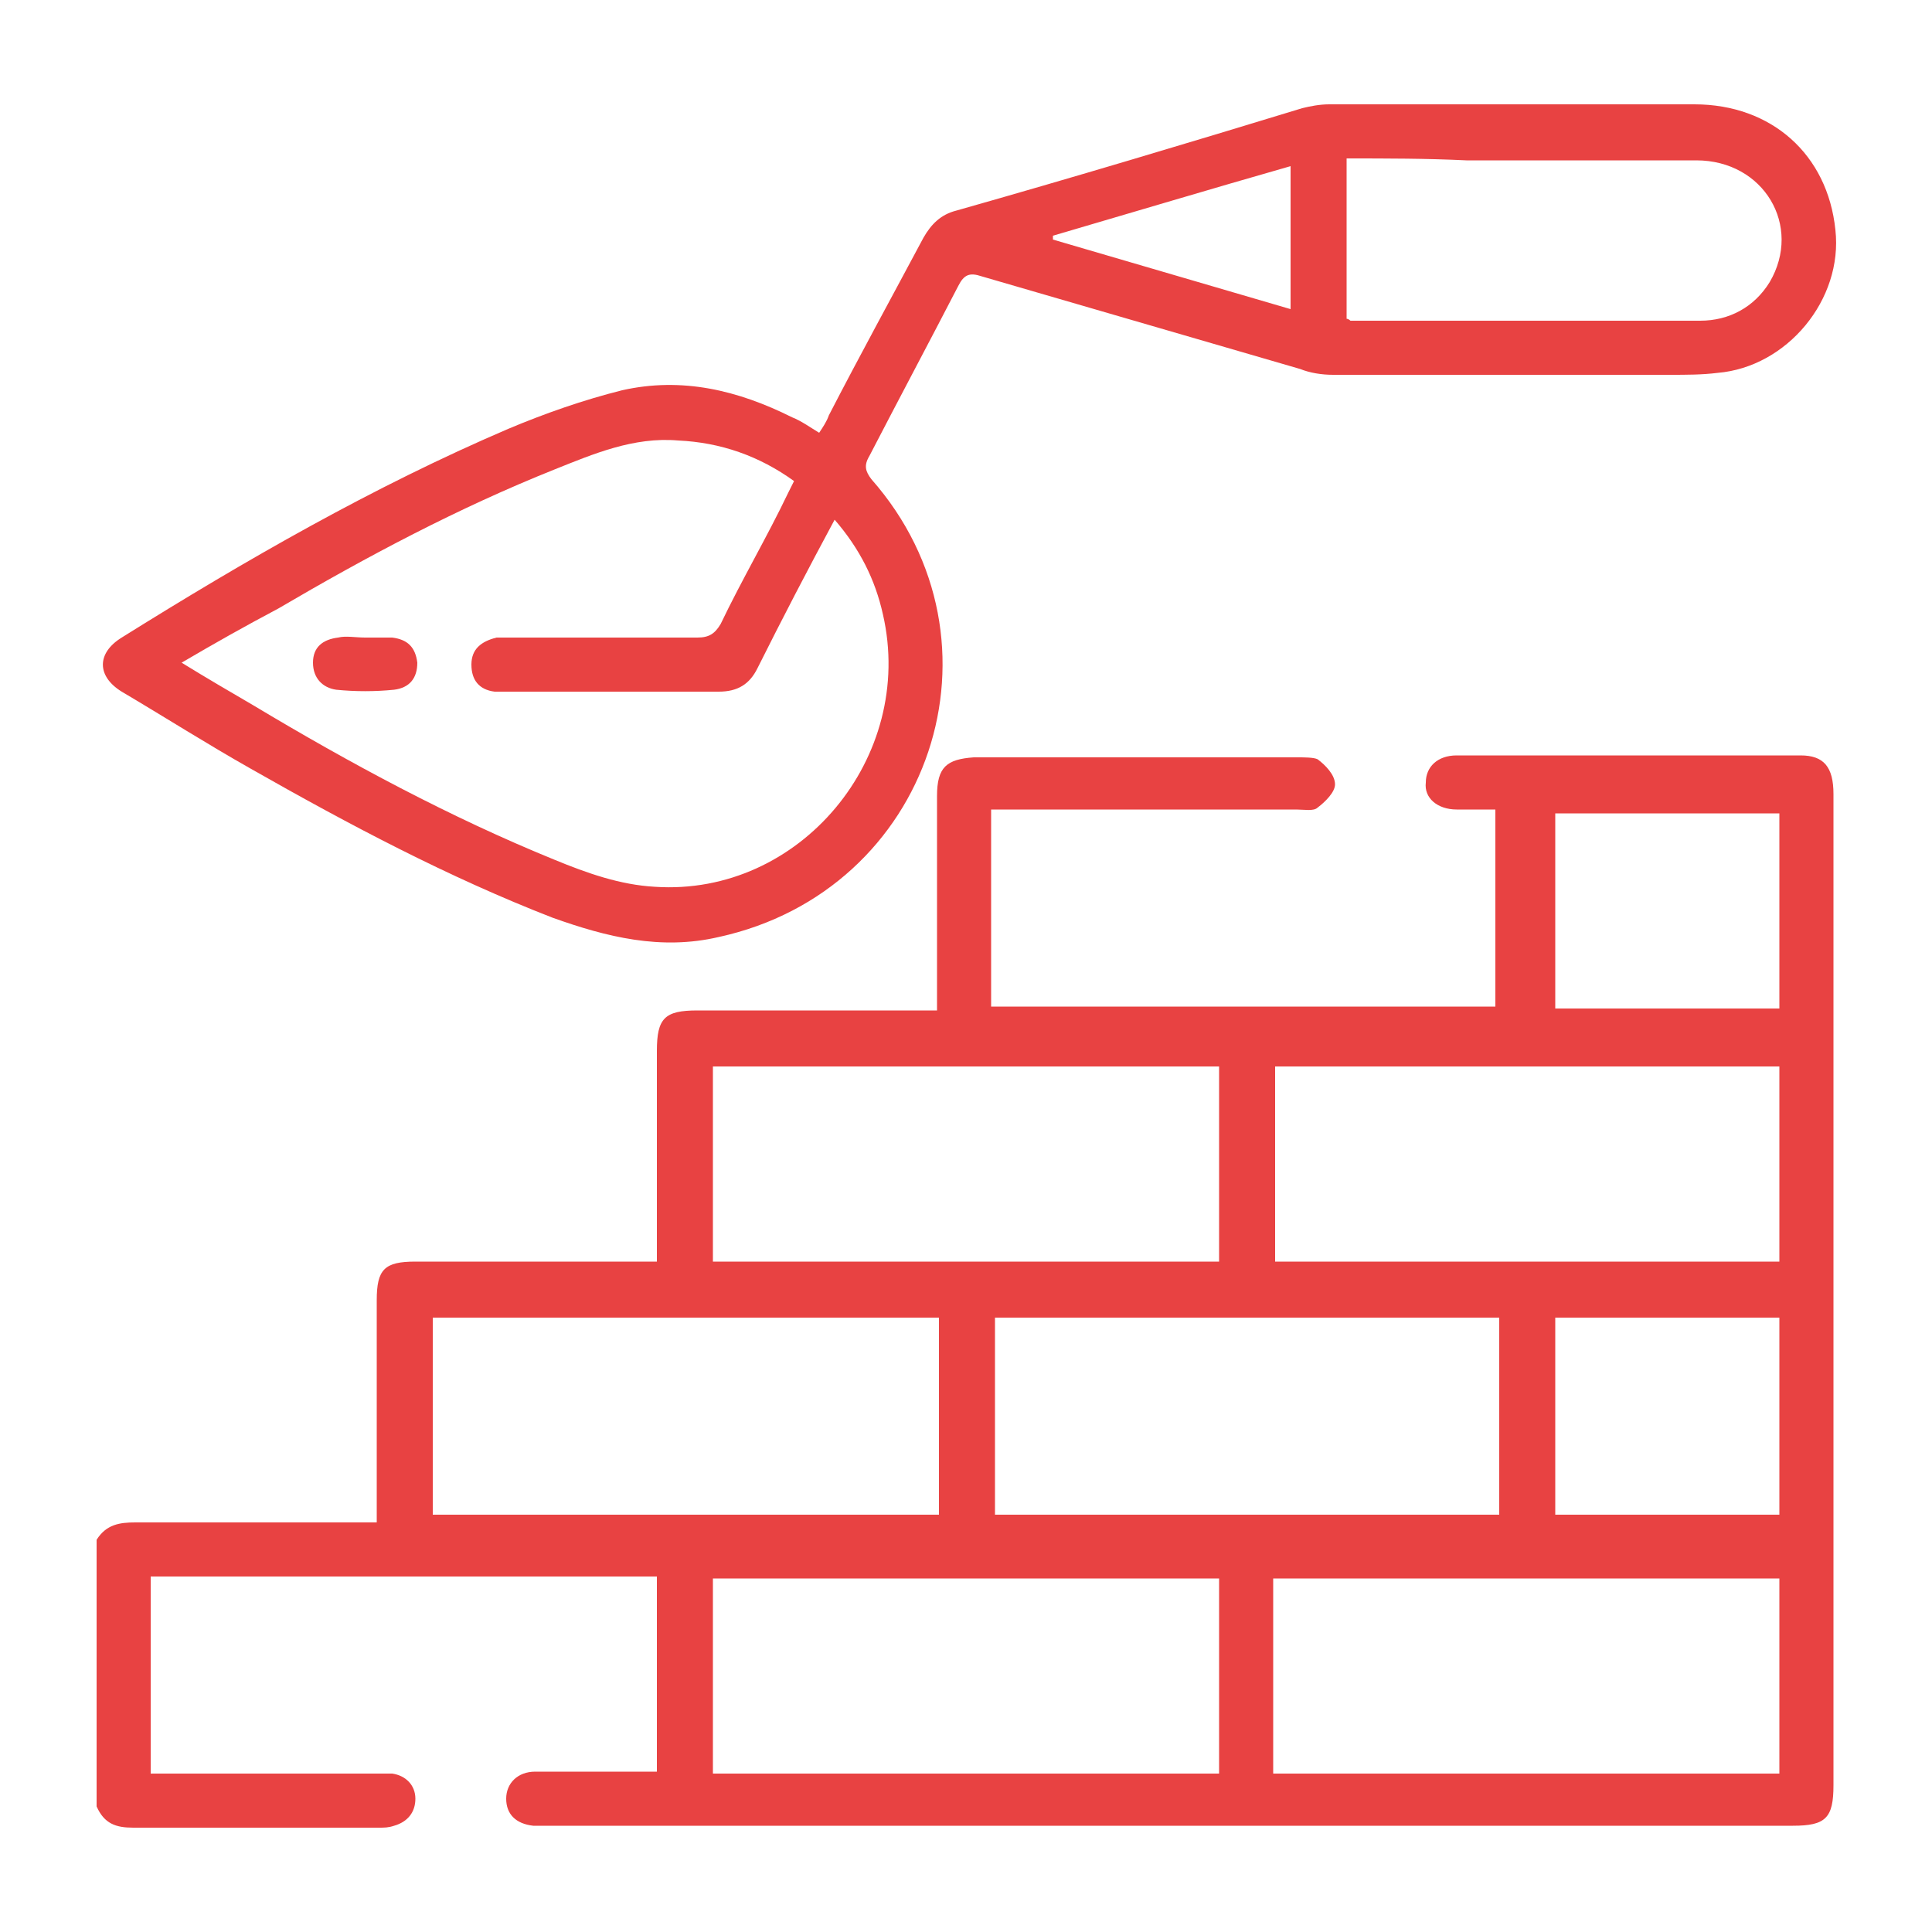<svg xmlns="http://www.w3.org/2000/svg" xmlns:xlink="http://www.w3.org/1999/xlink" id="Ebene_1" x="0px" y="0px" viewBox="0 0 100 100" style="enable-background:new 0 0 100 100;" xml:space="preserve"><style type="text/css">	.st0{fill:#E84242;}</style><g>	<path class="st0" d="M5,79.7c0.5-0.8,1.2-0.9,2-0.9c3.8,0,7.6,0,11.4,0c0.3,0,0.6,0,1.1,0c0-0.4,0-0.7,0-1c0-3.5,0-7,0-10.5   c0-1.6,0.4-2,2-2c3.8,0,7.6,0,11.3,0c0.3,0,0.7,0,1.2,0c0-0.4,0-0.7,0-1c0-3.3,0-6.6,0-9.9c0-1.7,0.4-2.1,2.1-2.1   c4.1,0,8.2,0,12.4,0c0-0.4,0-0.7,0-1c0-3.4,0-6.7,0-10.1c0-1.5,0.5-1.9,1.9-2c5.6,0,11.2,0,16.8,0c0.3,0,0.8,0,1,0.1   c0.4,0.3,0.9,0.8,0.9,1.3c0,0.4-0.5,0.9-0.9,1.2c-0.2,0.2-0.7,0.1-1.1,0.1c-4.9,0-9.8,0-14.8,0c-0.3,0-0.6,0-1,0   c0,3.4,0,6.8,0,10.2c8.7,0,17.4,0,26.1,0c0-3.4,0-6.7,0-10.2c-0.7,0-1.3,0-2,0c-1,0-1.7-0.6-1.6-1.4c0-0.8,0.6-1.4,1.6-1.4   c5.9,0,11.8,0,17.8,0c1.2,0,1.7,0.6,1.7,2c0,10.8,0,21.5,0,32.3c0,6.3,0,12.7,0,19c0,1.7-0.4,2.1-2.1,2.1c-21.5,0-43.1,0-64.6,0   c-0.2,0-0.4,0-0.6,0c-0.9-0.1-1.4-0.6-1.4-1.4c0-0.8,0.6-1.4,1.5-1.4c1.9,0,3.9,0,5.8,0c0.1,0,0.3,0,0.5,0c0-3.4,0-6.7,0-10.1   c-8.7,0-17.4,0-26.2,0c0,3.4,0,6.7,0,10.2c0.4,0,0.7,0,1,0c3.6,0,7.1,0,10.7,0c0.3,0,0.5,0,0.8,0c0.7,0.1,1.2,0.6,1.2,1.3   c0,0.7-0.4,1.2-1.1,1.4c-0.3,0.1-0.5,0.1-0.8,0.1c-4.2,0-8.5,0-12.7,0c-0.9,0-1.5-0.2-1.9-1.1C5,89,5,84.3,5,79.7z M48.6,68.2   c-8.8,0-17.5,0-26.2,0c0,3.4,0,6.8,0,10.2c8.8,0,17.5,0,26.2,0C48.6,75,48.6,71.6,48.6,68.2z M51.5,68.2c0,3.4,0,6.8,0,10.2   c8.7,0,17.4,0,26.1,0c0-3.4,0-6.8,0-10.2C68.9,68.2,60.2,68.2,51.5,68.2z M36.9,65.3c8.8,0,17.5,0,26.2,0c0-3.4,0-6.8,0-10.1   c-8.8,0-17.5,0-26.2,0C36.9,58.6,36.9,61.9,36.9,65.3z M36.9,91.8c8.8,0,17.5,0,26.2,0c0-3.4,0-6.7,0-10.1c-8.8,0-17.5,0-26.2,0   C36.9,85.1,36.9,88.4,36.9,91.8z M92.1,65.3c0-3.4,0-6.8,0-10.1c-8.8,0-17.4,0-26.1,0c0,3.4,0,6.8,0,10.1   C74.7,65.3,83.4,65.3,92.1,65.3z M92.1,91.8c0-3.4,0-6.8,0-10.1c-8.8,0-17.5,0-26.2,0c0,3.4,0,6.7,0,10.1   C74.7,91.8,83.4,91.8,92.1,91.8z M80.5,68.2c0,3.4,0,6.8,0,10.2c3.9,0,7.8,0,11.6,0c0-3.4,0-6.8,0-10.2   C88.3,68.2,84.4,68.2,80.5,68.2z M80.5,52.2c4,0,7.8,0,11.6,0c0-3.4,0-6.8,0-10.1c-3.9,0-7.8,0-11.6,0   C80.5,45.5,80.5,48.9,80.5,52.2z"></path>	<path class="st0" d="M42.4,22.4c0.2-0.3,0.4-0.6,0.5-0.9c1.6-3.1,3.3-6.2,4.9-9.2c0.4-0.7,0.9-1.2,1.7-1.4c6-1.7,12-3.5,17.9-5.3   c0.4-0.1,0.9-0.2,1.4-0.2c6.3,0,12.6,0,18.9,0c4,0,6.9,2.6,7.3,6.5c0.4,3.6-2.5,7.1-6.1,7.4c-0.8,0.1-1.6,0.1-2.5,0.1   c-5.8,0-11.6,0-17.4,0c-0.6,0-1.2-0.1-1.7-0.3c-5.5-1.6-11-3.2-16.5-4.8c-0.6-0.2-0.9-0.1-1.2,0.5c-1.5,2.9-3.1,5.9-4.6,8.8   c-0.3,0.5-0.2,0.8,0.1,1.2c7.4,8.4,3.1,21.3-7.9,23.7c-3,0.7-5.8,0-8.6-1c-5.4-2.1-10.5-4.8-15.6-7.7c-2.3-1.3-4.5-2.7-6.7-4   c-1.3-0.8-1.3-2,0-2.8c6.4-4,13-7.8,20-10.8c1.9-0.8,3.9-1.5,5.9-2c3.1-0.7,6,0,8.8,1.4C41.5,21.8,41.9,22.1,42.4,22.4z M9.4,34.3   c1.3,0.8,2.5,1.5,3.7,2.2c5,3,10.2,5.8,15.6,8c1.7,0.7,3.4,1.3,5.2,1.4c7.5,0.5,13.5-6.7,11.8-14.1c-0.4-1.8-1.2-3.4-2.5-4.9   c-1.4,2.6-2.7,5.1-4,7.7c-0.4,0.8-1,1.2-2,1.2c-3.4,0-6.7,0-10.1,0c-0.5,0-1,0-1.5,0c-0.8-0.1-1.2-0.6-1.2-1.4   c0-0.8,0.5-1.2,1.3-1.4c0.3,0,0.5,0,0.8,0c3.2,0,6.4,0,9.6,0c0.6,0,0.9-0.2,1.2-0.7c1.1-2.3,2.4-4.5,3.5-6.8   c0.1-0.2,0.2-0.4,0.3-0.6c-1.8-1.3-3.8-2-6-2.1c-2.3-0.2-4.4,0.7-6.4,1.5c-5,2-9.7,4.5-14.3,7.2C12.7,32.4,11.1,33.3,9.4,34.3z    M69.7,8.2c0,2.8,0,5.6,0,8.3c0.1,0,0.2,0.1,0.2,0.1c6,0,12.1,0,18.1,0c1.5,0,2.8-0.7,3.6-2c1.7-2.9-0.3-6.3-3.8-6.3   c-4,0-8,0-11.9,0C73.8,8.2,71.8,8.2,69.7,8.2z M66.8,8.6c-4.2,1.2-8.2,2.4-12.3,3.6c0,0.1,0,0.1,0,0.2c4.1,1.2,8.2,2.4,12.3,3.6   C66.8,13.6,66.8,11.2,66.8,8.6z"></path>	<path class="st0" d="M18.9,33c0.5,0,0.9,0,1.4,0c0.8,0.1,1.2,0.5,1.3,1.3c0,0.8-0.4,1.3-1.2,1.4c-1,0.1-2,0.1-3,0   c-0.7-0.1-1.2-0.6-1.2-1.4c0-0.8,0.5-1.2,1.3-1.3C17.9,32.9,18.4,33,18.9,33z"></path></g></svg>